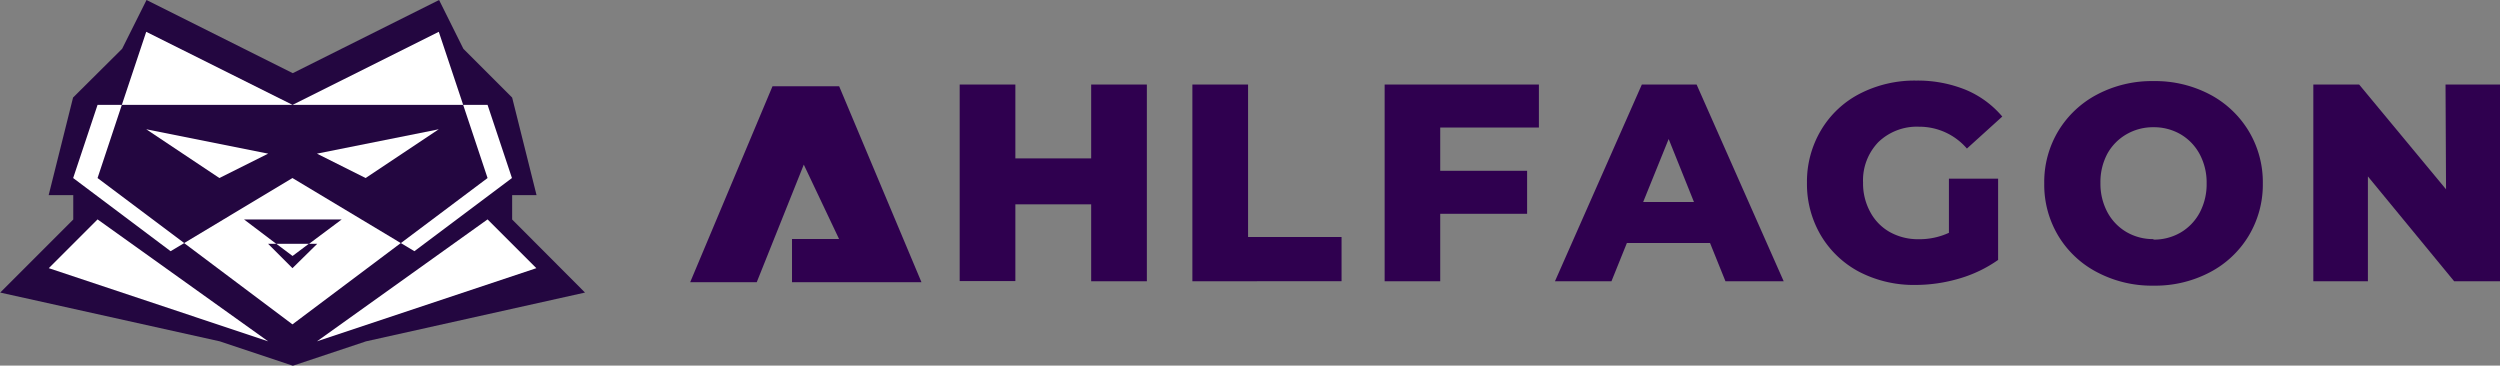 <svg id="Layer_1" data-name="Layer 1" xmlns="http://www.w3.org/2000/svg" viewBox="0 0 246.02 35.98"><rect x="0" y="0" width="246.02" height="35.98" fill="#808080" stroke="none"/><title>Ahlfagon_dark</title><path d="M69.9,29.66,78,10.38h6.56l8.1,19.28H79.92V25.41h4.63l-3.47-7.32L76.45,29.66Z" transform="translate(-1.98 -1.89)" style="fill:#2f004f"/><path d="M109.36,10.21h5.48V29.57h-5.48V22H101.9v7.55H96.42V10.21h5.48v7.27h7.46Z" transform="translate(-1.98 -1.89)" style="fill:#2f004f"/><path d="M119.32,29.57V10.21h5.48v15H134v4.35Z" transform="translate(-1.98 -1.89)" style="fill:#2f004f"/><path d="M153.42,14.44h-9.71V18.7h8.55v4.23h-8.55v6.64h-5.47V10.21h15.18Z" transform="translate(-1.98 -1.89)" style="fill:#2f004f"/><path d="M171.78,29.57l-1.52-3.77h-8.18l-1.52,3.77H155l8.55-19.36h5.39l8.57,19.36Zm-8.1-7.8h5l-2.49-6.2Z" transform="translate(-1.98 -1.89)" style="fill:#2f004f"/><path d="M193.77,24.78V19.47h4.84v8h0a12.88,12.88,0,0,1-3.82,1.83h0a15.29,15.29,0,0,1-4.31.63h0A11.66,11.66,0,0,1,185,28.67h0a9.6,9.6,0,0,1-3.81-3.58h0a9.92,9.92,0,0,1-1.39-5.2h0a9.89,9.89,0,0,1,1.39-5.2h0A9.48,9.48,0,0,1,185,11.11h0a11.78,11.78,0,0,1,5.56-1.29h0a12.54,12.54,0,0,1,4.87.91h0a9.49,9.49,0,0,1,3.59,2.63h0l-3.48,3.15h0a6.17,6.17,0,0,0-4.7-2.15h0a5.46,5.46,0,0,0-4,1.5h0a5.41,5.41,0,0,0-1.52,4h0a5.85,5.85,0,0,0,.69,2.86h0a4.92,4.92,0,0,0,1.93,2h0a5.68,5.68,0,0,0,2.85.71h0a6.91,6.91,0,0,0,3-.64Z" transform="translate(-1.98 -1.89)" style="fill:#2f004f"/><path d="M213.9,30h0a11.52,11.52,0,0,1-5.51-1.3h0a9.66,9.66,0,0,1-3.85-3.59h0a9.77,9.77,0,0,1-1.39-5.17h0a9.74,9.74,0,0,1,1.39-5.17h0a9.76,9.76,0,0,1,3.85-3.6h0a11.52,11.52,0,0,1,5.51-1.3h0a11.54,11.54,0,0,1,5.52,1.3h0a9.8,9.8,0,0,1,3.84,3.6h0a9.75,9.75,0,0,1,1.4,5.17h0a9.78,9.78,0,0,1-1.4,5.17h0a9.7,9.7,0,0,1-3.84,3.59h0A11.54,11.54,0,0,1,213.9,30Zm0-4.53h0a5.22,5.22,0,0,0,2.66-.69h0a5,5,0,0,0,1.88-1.95h0a5.94,5.94,0,0,0,.69-2.89h0a5.91,5.91,0,0,0-.69-2.89h0a5,5,0,0,0-1.88-1.95h0a5.22,5.22,0,0,0-2.66-.69h0a5.19,5.19,0,0,0-2.65.69h0A5,5,0,0,0,209.37,17h0a5.91,5.91,0,0,0-.69,2.89h0a5.94,5.94,0,0,0,.69,2.89h0a5,5,0,0,0,1.88,1.95h0a5.19,5.19,0,0,0,2.65.69Z" transform="translate(-1.98 -1.89)" style="fill:#2f004f"/><path d="M242.64,10.21H248V29.57h-4.51L235,19.25V29.57h-5.37V10.21h4.51l8.55,10.31Z" transform="translate(-1.98 -1.89)" style="fill:#2f004f"/><g id="ahlfagon"><path id="ag-body" d="M59.55,30.68,38,35.48l-7.2,2.4-7.19-2.4L2,30.68l7.19-7.19v-2.4H6.77l2.4-9.6L14,6.69l2.4-4.8,14.39,7.2,14.4-7.2,2.39,4.8,4.8,4.8,2.4,9.6h-2.4v2.4Z" transform="translate(-1.98 -1.89)" style="fill:#230640"/><g id="collers"><polygon id="coller-right" points="52.78 26.39 31.19 33.59 47.98 21.59 52.78 26.39" style="fill:#fff"/><polygon id="coller-left" points="26.39 33.59 4.8 26.39 9.6 21.59 26.39 33.59" style="fill:#fff"/></g><g id="full-mouth"><path id="mouth" d="M30.76,19.41,20.1,25.81l10.66,8,10.66-8Zm0,8.87-2.4-2.4h.8L26,23.49h9.6l-3.2,2.39h.8Z" transform="translate(-1.98 -1.89)" style="fill:#fff"/><polygon id="teeth" points="30.39 23.99 28.79 25.19 27.19 23.99 30.39 23.99" style="fill:#fff"/></g><g id="ears"><polygon id="ear-left" points="28.79 10.32 11.99 10.32 14.39 3.13 28.79 10.32" style="fill:#fff"/><polygon id="ear-right" points="45.58 10.32 28.79 10.32 43.18 3.13 45.58 10.32" style="fill:#fff"/></g><g id="shades"><polygon id="shade-left" points="18.13 23.92 16.79 24.72 7.2 17.52 9.6 10.32 11.99 10.32 9.6 17.52 18.13 23.92" style="fill:#fff"/><polygon id="shader-right" points="50.38 17.52 40.78 24.72 39.45 23.92 47.98 17.52 45.58 10.32 47.98 10.32 50.38 17.52" style="fill:#fff"/></g><g id="eyes"><polygon id="eye-left" points="26.39 15.12 21.59 17.52 14.39 12.72 26.39 15.12" style="fill:#fff"/><polygon id="eye-right" points="43.18 12.72 35.98 17.52 31.19 15.12 43.18 12.72" style="fill:#fff"/></g></g></svg>